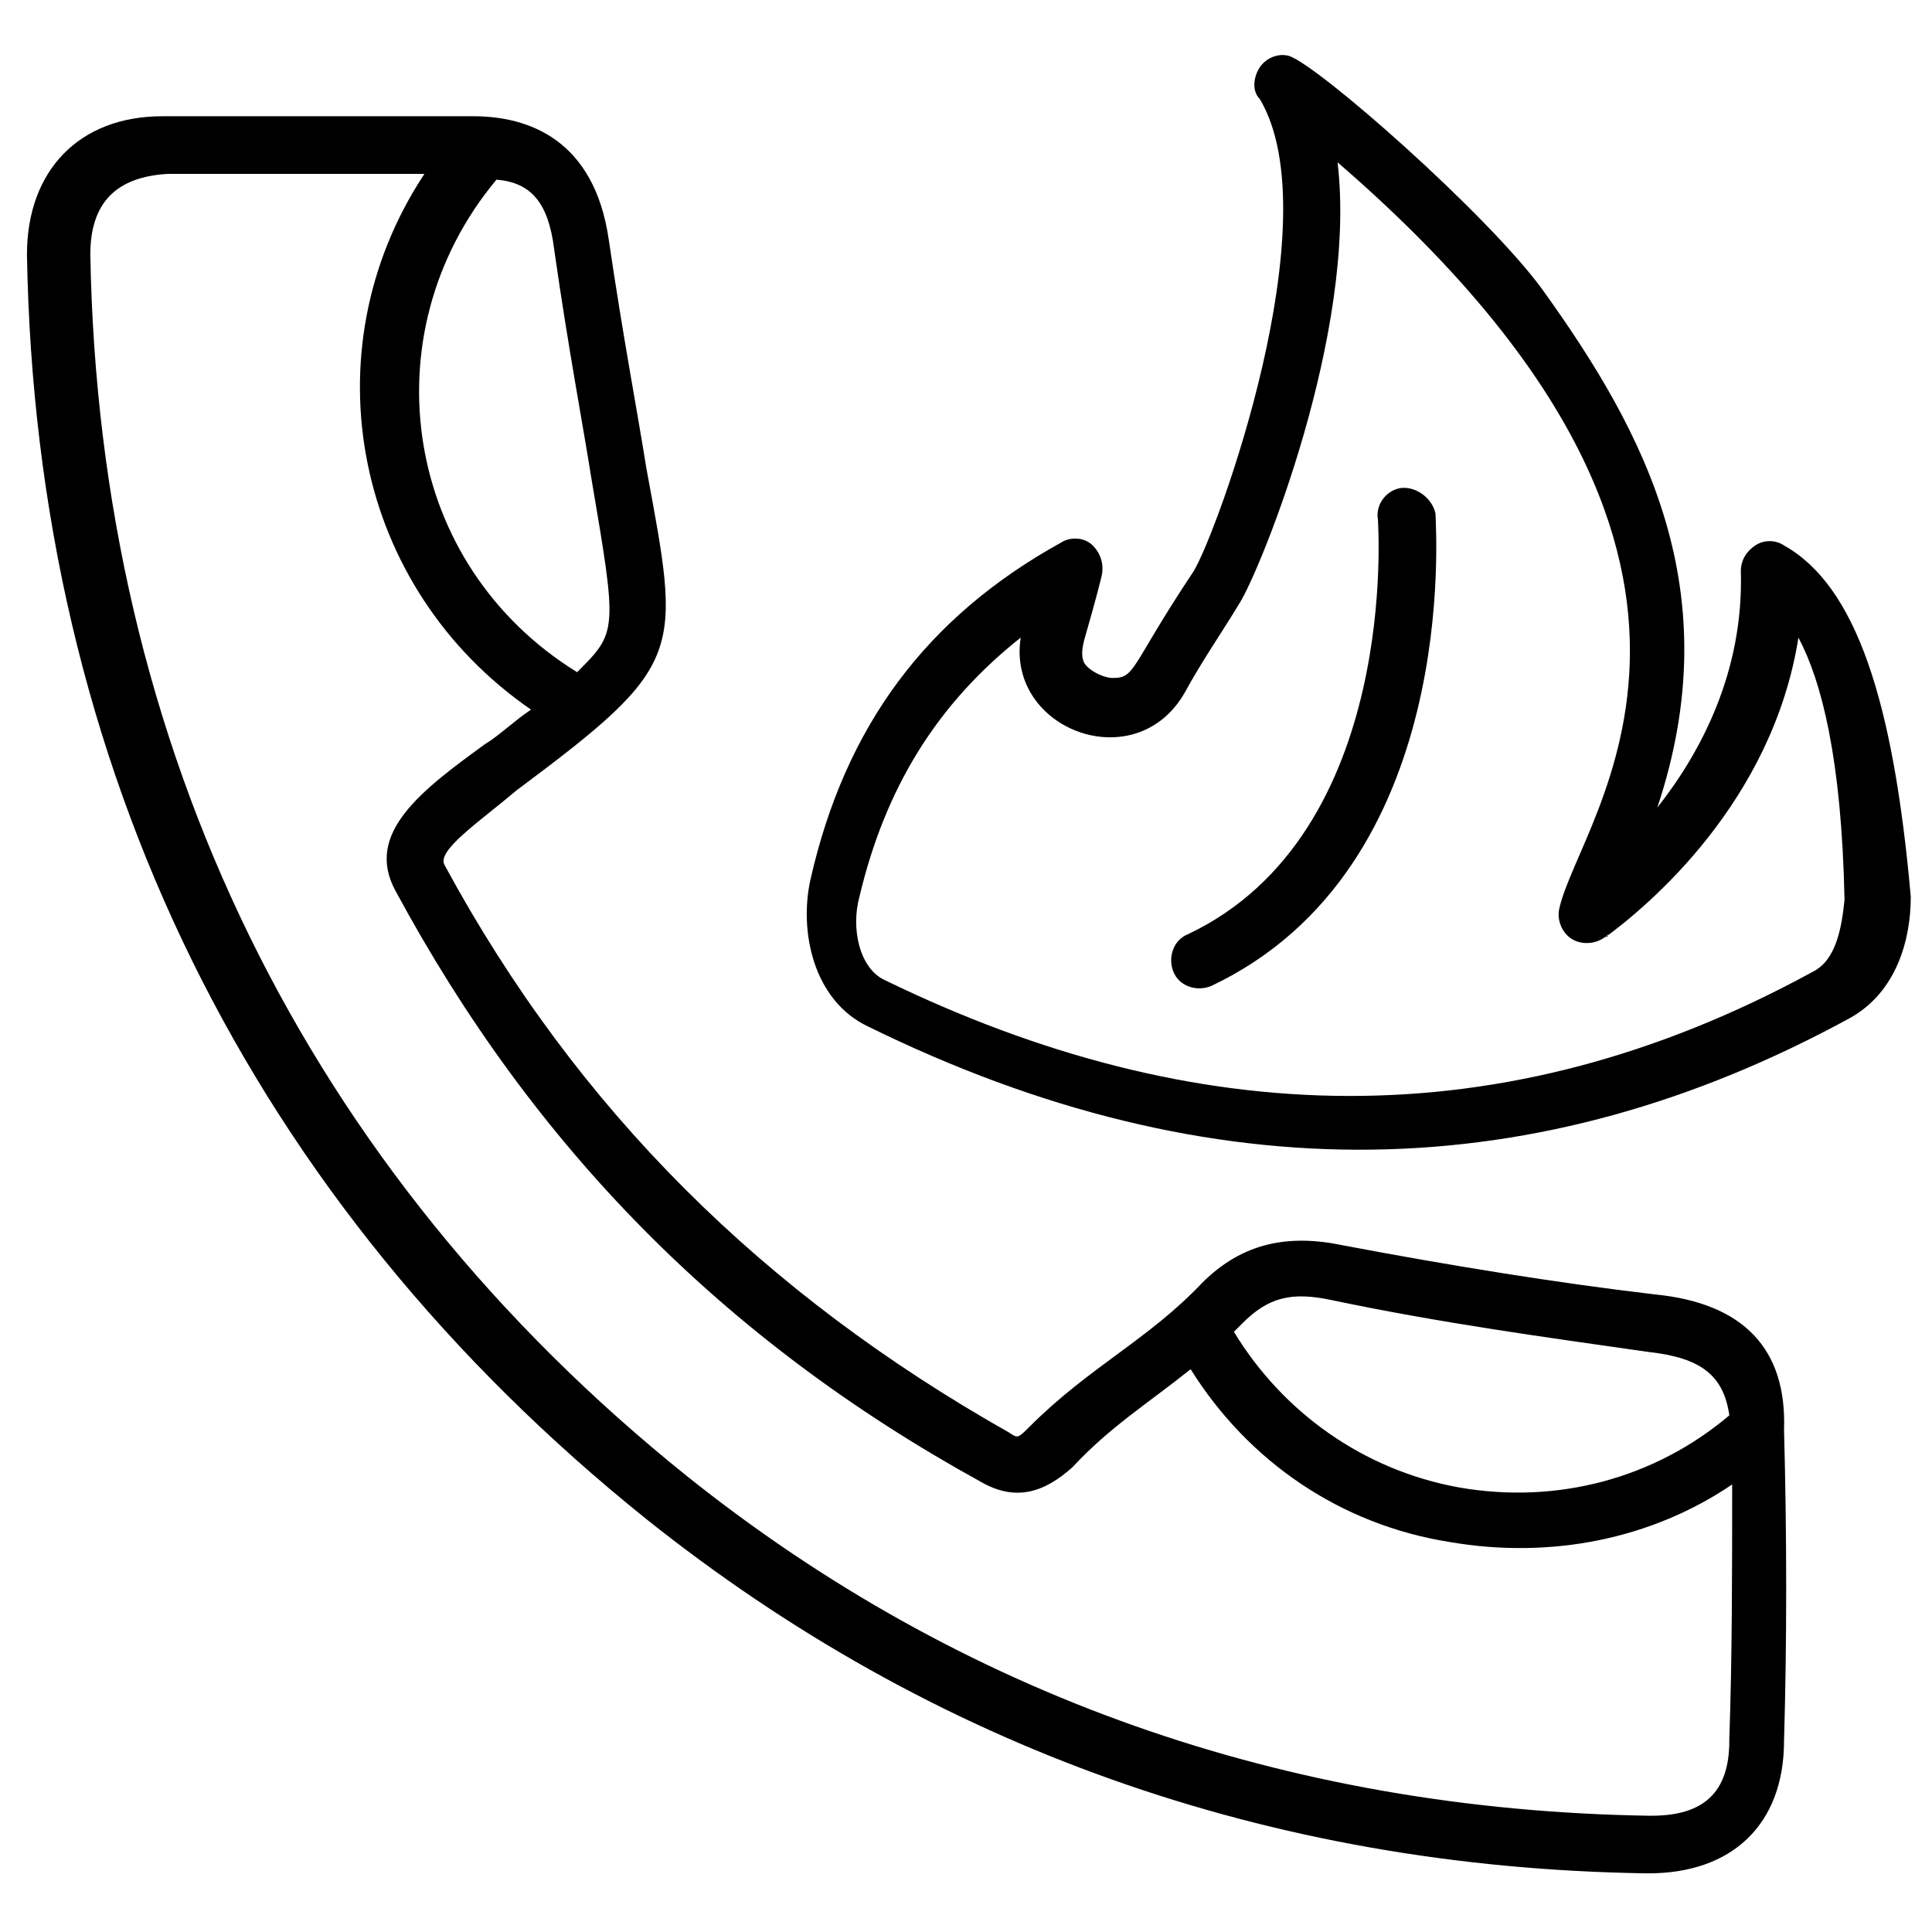 <?xml version="1.0" encoding="UTF-8"?>
<!-- Uploaded to: SVG Repo, www.svgrepo.com, Generator: SVG Repo Mixer Tools -->
<svg fill="#000000" width="800px" height="800px" version="1.1" viewBox="144 144 512 512" xmlns="http://www.w3.org/2000/svg">
 <g>
  <path d="m582.44 487.02c-25.953-3.055-54.199-7.633-82.441-12.977-14.504-3.055-26.719-0.762-37.402 9.922-14.504 15.266-29.77 22.137-45.801 38.168-3.055 3.055-3.055 3.055-5.344 1.527-64.883-36.641-114.5-85.496-149.62-150.38-2.289-3.816 9.16-11.449 19.082-19.848 45.039-33.586 43.512-35.879 34.352-85.496-2.289-14.504-6.106-34.352-9.922-60.305-3.816-26.719-21.375-32.824-35.879-32.824h-82.441c-22.137 0-35.879 14.504-35.879 36.641 2.289 135.88 59.543 251.14 164.12 335.11 75.57 60.305 164.88 92.363 264.88 93.891h0.762c22.137 0 35.879-12.977 35.879-35.113 0.762-25.953 0.762-54.199 0-82.441 0.762-21.371-10.688-33.586-34.352-35.875zm-85.492 1.527c29.008 6.106 57.25 9.922 83.969 13.742 13.742 1.527 19.848 6.106 21.375 16.793-19.848 16.793-45.801 23.664-71.754 19.082-25.191-4.582-46.562-19.848-59.543-41.223 0.762-0.762 1.527-1.527 2.289-2.289 6.867-6.867 12.977-8.395 23.664-6.106zm-206.11-278.62c3.816 26.719 7.633 46.562 9.922 61.066 6.871 40.457 6.871 40.457-3.816 51.145-45.801-28.242-55.723-89.312-21.375-130.53 9.164 0.762 13.742 6.106 15.27 18.32zm311.45 395.41c0 13.742-6.871 19.848-20.609 19.848h-0.762c-96.184-1.527-182.44-32.062-254.96-90.074-100.77-80.918-155.73-193.13-158.02-323.66 0-13.742 6.871-20.609 20.609-21.375h67.938c-31.297 47.328-18.32 109.92 28.242 141.98-4.582 3.055-8.398 6.871-12.215 9.16-16.793 12.215-32.062 23.664-23.664 38.93 36.645 67.938 87.027 119.08 154.96 156.48 9.16 5.344 16.793 3.055 24.426-3.816 9.922-10.688 19.848-16.793 31.297-25.953 15.266 24.426 39.695 41.223 68.703 45.801 26.719 4.582 53.434-0.762 74.809-15.266 0 23.664 0 45.801-0.766 67.938z"/>
  <path d="m616.79 288.55c-2.289-1.527-5.344-1.527-7.633 0-2.289 1.527-3.816 3.816-3.816 6.871 0.762 26.719-10.688 48.09-22.137 62.594 19.082-57.25-3.055-99.234-30.535-137.4-14.504-19.848-59.543-59.543-67.176-61.832-3.055-0.762-6.106 0.762-7.633 3.055-1.527 2.289-2.289 6.106 0 8.398 19.082 32.062-11.449 115.27-17.559 125.19-16.793 25.191-15.266 28.242-21.375 28.242-2.289 0-5.344-1.527-6.871-3.055-1.527-1.527-1.527-3.816-0.762-6.871 1.527-5.344 3.055-10.688 4.582-16.793 0.762-3.055 0-6.106-2.289-8.398-2.289-2.289-6.106-2.289-8.398-0.762-35.879 19.848-57.25 48.855-66.41 89.312-3.055 13.742 0.762 32.062 15.266 38.93 91.602 45.039 177.86 42.746 260.3-2.289 12.215-6.871 16.031-20.609 16.031-32.062-4.578-51.906-14.504-82.438-33.586-93.125zm7.633 112.97c-82.441 45.039-164.12 41.984-245.8 2.289-6.871-3.055-9.16-13.742-6.871-22.137 6.871-29.008 20.609-51.145 42.746-68.703-3.816 24.426 30.535 37.402 43.512 14.504 4.582-8.398 9.922-16.031 14.504-23.664 5.344-8.398 31.297-71.754 25.953-116.79 122.9 106.11 64.121 173.28 58.777 197.71-0.762 3.055 0.762 6.871 3.816 8.398s6.871 0.762 9.16-1.527c0 0 0 0.762-0.762 0.762 11.449-8.398 44.273-35.879 51.145-79.387 6.106 11.449 11.449 32.062 12.215 69.465-0.766 7.637-2.289 16.035-8.398 19.086z"/>
  <path d="m516.03 273.28c-3.816 0-7.633 3.816-6.871 8.398 0 0.762 6.106 83.203-50.383 109.92-3.816 1.527-5.344 6.106-3.816 9.922 1.527 3.816 6.106 5.344 9.922 3.816 66.41-31.297 59.543-121.37 59.543-125.19-0.762-3.816-4.578-6.871-8.395-6.871z"/>
 </g>
</svg>
